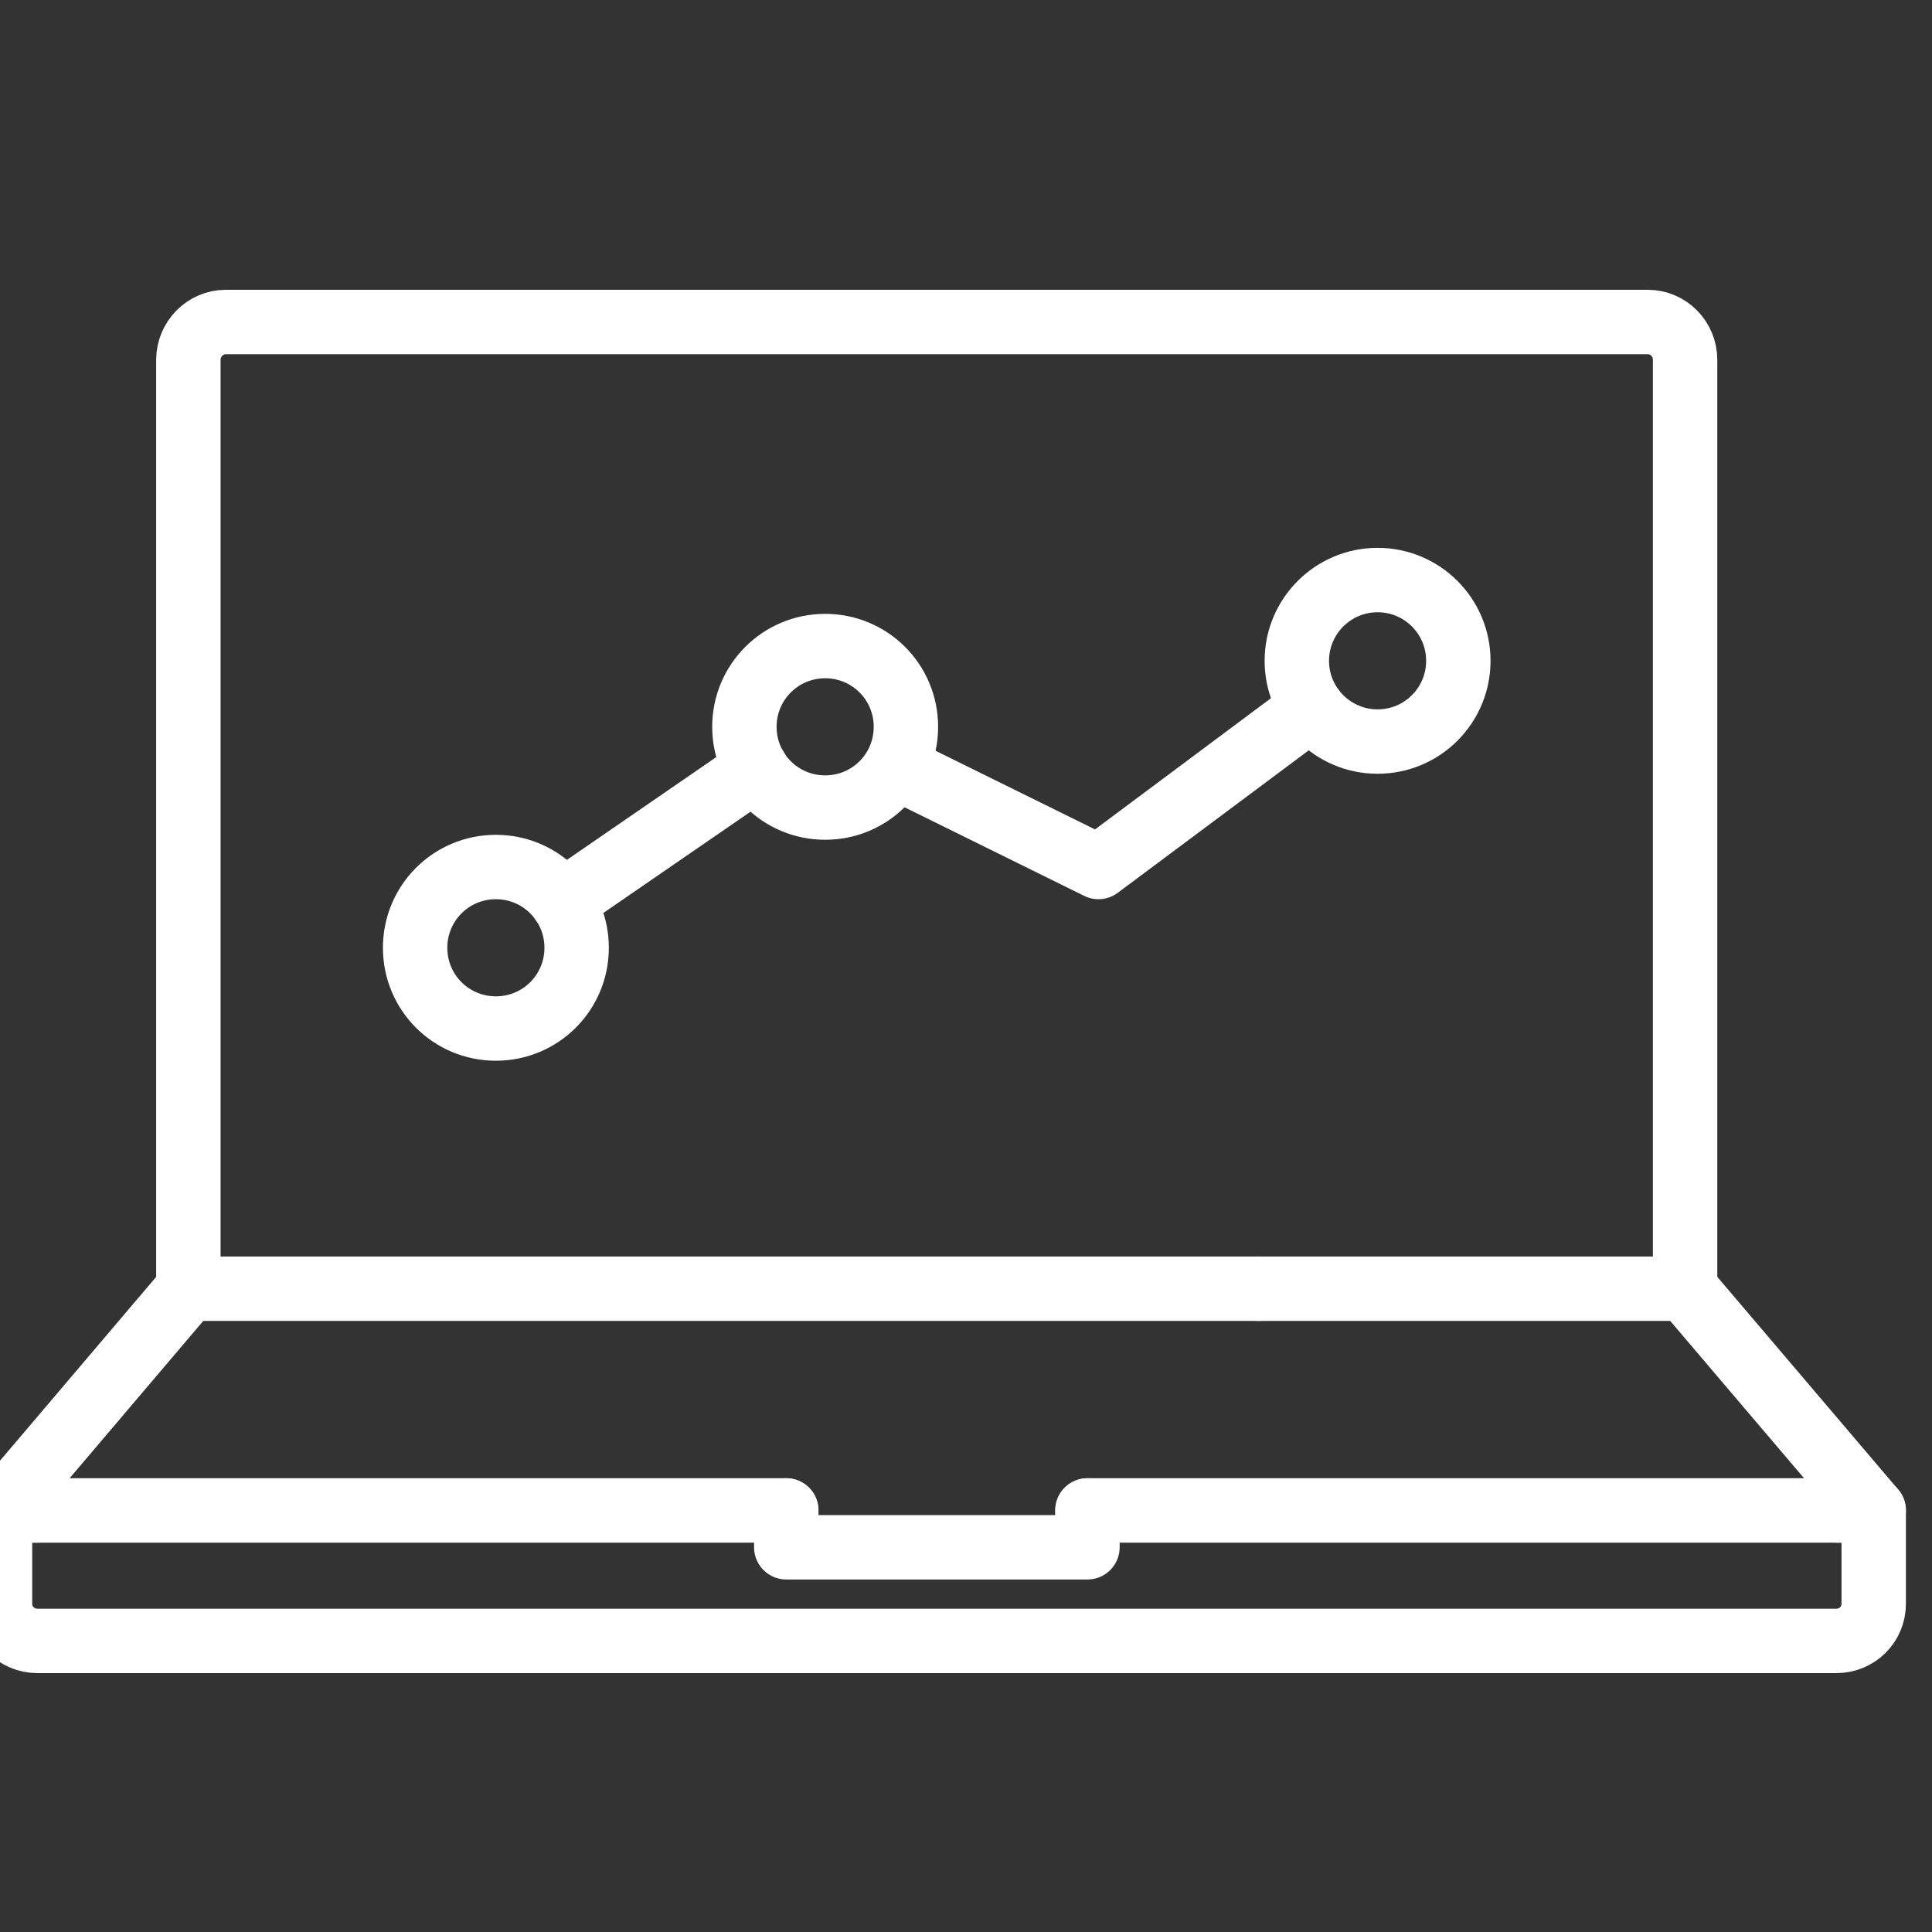 <?xml version="1.0" encoding="UTF-8"?> <svg xmlns="http://www.w3.org/2000/svg" width="30" height="30" viewBox="0 0 30 30" fill="none"><rect x="0" y="0" width="30" height="30" fill="#333333" stroke="none"/><g clip-path="url(#clip0_652_271)"><path d="M16.886 23.454V24.026H12.209V23.454" stroke="white" stroke-linecap="round" stroke-linejoin="round"></path><path d="M26.166 20.011V5.588C26.166 5.261 25.905 5 25.586 5H3.505C3.186 5 2.925 5.266 2.925 5.588V20.011" stroke="white" stroke-linecap="round" stroke-linejoin="round"></path><path d="M19.545 20.011H26.166L29.095 23.454H16.886" stroke="white" stroke-linecap="round" stroke-linejoin="round"></path><path d="M12.209 23.454H0L2.925 20.011H19.545" stroke="white" stroke-linecap="round" stroke-linejoin="round"></path><path d="M0.58 23.454H0V24.904C0 25.223 0.261 25.48 0.58 25.48H28.515C28.838 25.48 29.095 25.223 29.095 24.904V23.454H28.515" stroke="white" stroke-linecap="round" stroke-linejoin="round"></path><path d="M8.954 14.717C8.954 15.412 8.394 15.971 7.7 15.971C7.005 15.971 6.446 15.412 6.446 14.717C6.446 14.023 7.005 13.463 7.7 13.463C8.394 13.463 8.954 14.023 8.954 14.717Z" stroke="white" stroke-linecap="round" stroke-linejoin="round"></path><path d="M14.067 11.286C14.067 11.981 13.508 12.54 12.813 12.54C12.119 12.54 11.559 11.981 11.559 11.286C11.559 10.592 12.119 10.032 12.813 10.032C13.508 10.032 14.067 10.592 14.067 11.286Z" stroke="white" stroke-linecap="round" stroke-linejoin="round"></path><path d="M21.391 11.515C22.084 11.515 22.645 10.954 22.645 10.261C22.645 9.569 22.084 9.007 21.391 9.007C20.699 9.007 20.137 9.569 20.137 10.261C20.137 10.954 20.699 11.515 21.391 11.515Z" stroke="white" stroke-linecap="round" stroke-linejoin="round"></path><path d="M8.733 14.007L11.743 11.936" stroke="white" stroke-linecap="round" stroke-linejoin="round"></path><path d="M13.961 11.936L17.057 13.463L20.37 10.992" stroke="white" stroke-linecap="round" stroke-linejoin="round"></path></g><defs><clipPath id="clip0_652_271"><rect width="30" height="30" fill="white"></rect></clipPath></defs></svg> 